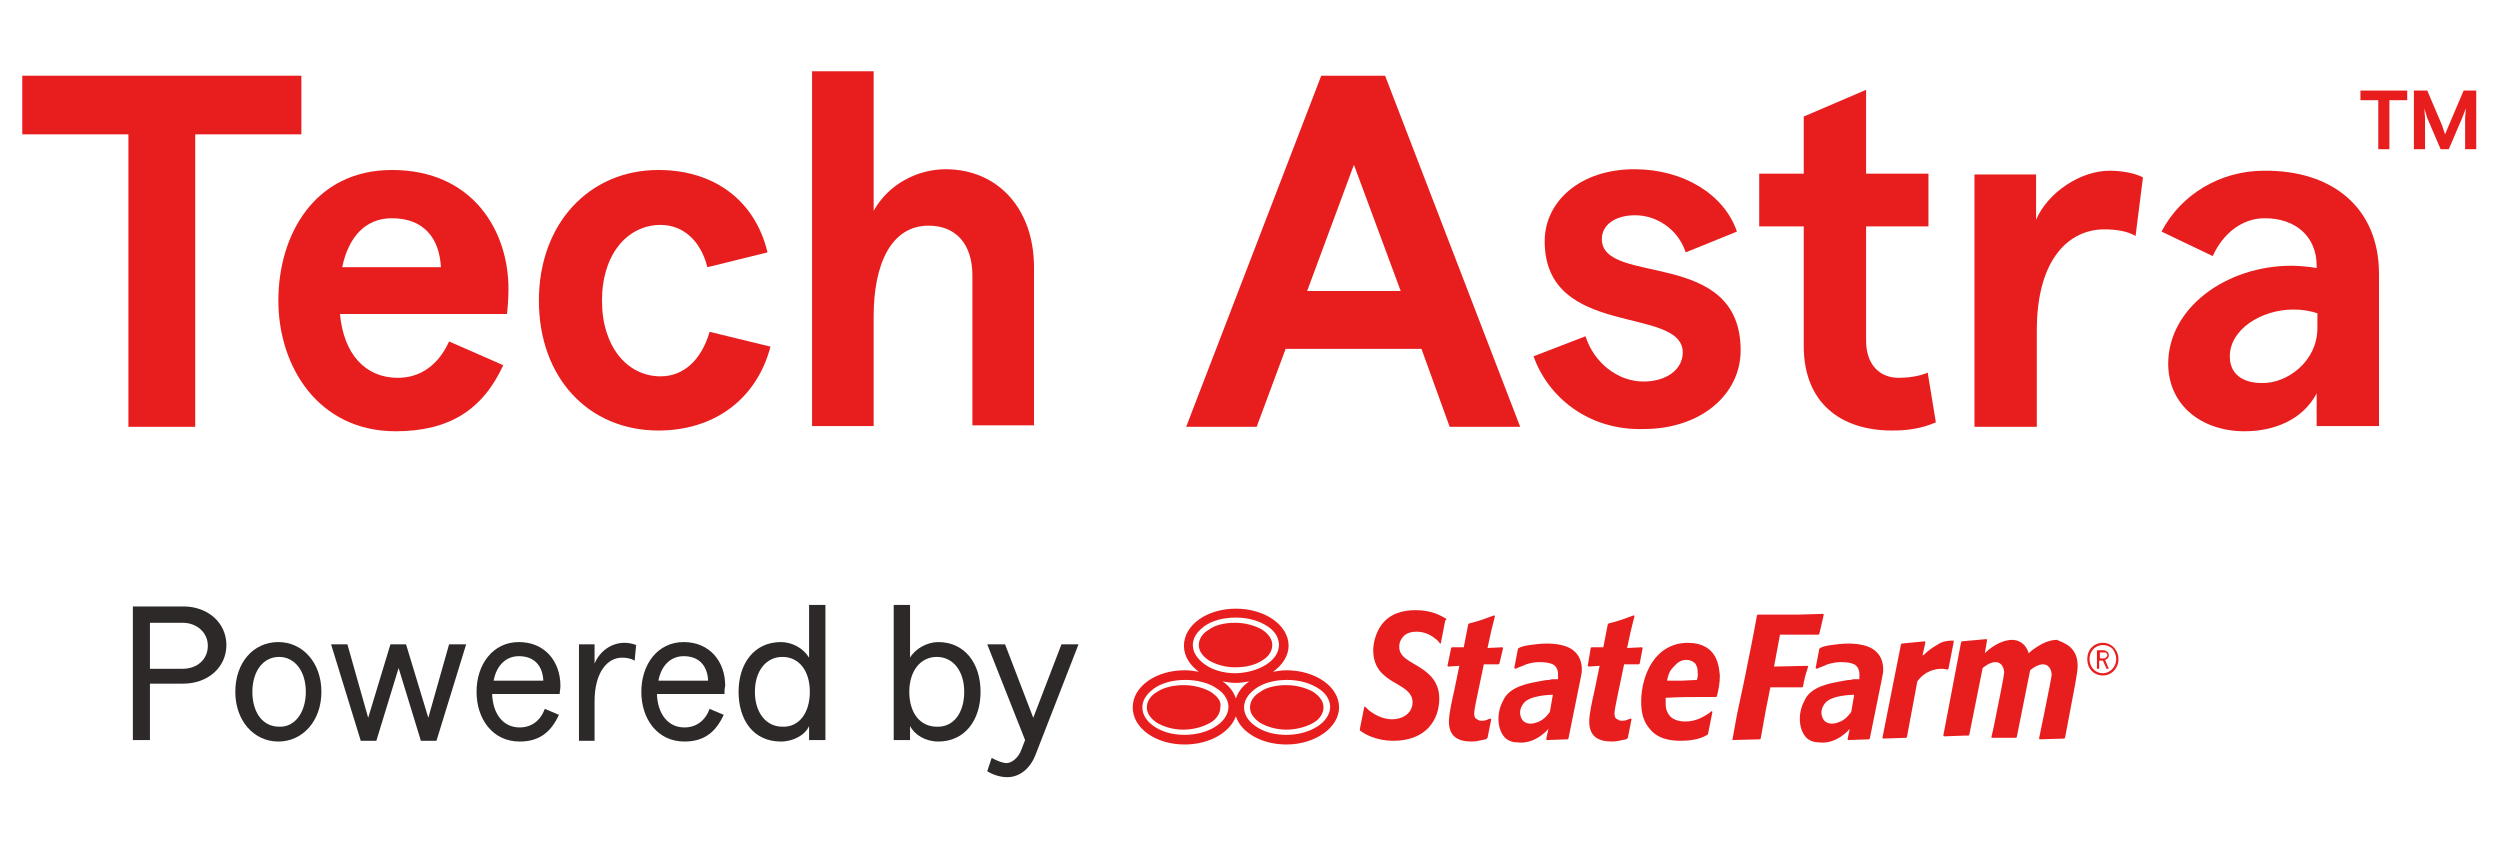 <?xml version="1.0" encoding="utf-8"?>
<!-- Generator: Adobe Illustrator 25.2.3, SVG Export Plug-In . SVG Version: 6.00 Build 0)  -->
<svg version="1.1" id="Layer_1" xmlns="http://www.w3.org/2000/svg" xmlns:xlink="http://www.w3.org/1999/xlink" x="0px" y="0px"
	 viewBox="0 0 336.8 115" style="enable-background:new 0 0 336.8 115;" xml:space="preserve">
<style type="text/css">
	.st0{fill:#2D2929;}
	.st1{fill:#E81E1E;}
</style>
<g>
	<g>
		<path class="st0" d="M17.9,81.7h6.8c3.3,0,5.8,2.2,5.8,5.2s-2.5,5.2-5.8,5.2h-4.5v7.6h-2.3C17.9,99.7,17.9,81.7,17.9,81.7z
			 M24.6,90.1c2,0,3.4-1.3,3.4-3.1s-1.5-3.1-3.4-3.1h-4.4v6.2H24.6z"/>
		<path class="st0" d="M31.7,93.2c0-3.9,2.4-6.7,5.8-6.7c3.3,0,5.8,2.8,5.8,6.7c0,3.9-2.5,6.7-5.8,6.7
			C34.2,99.9,31.7,97.1,31.7,93.2z M41.2,93.2c0-2.8-1.5-4.7-3.6-4.7c-2.2,0-3.6,2-3.6,4.7c0,2.8,1.4,4.7,3.6,4.7
			C39.7,98,41.2,96,41.2,93.2z"/>
		<path class="st0" d="M44.6,86.8h2.2l2.8,9.9l3-9.9h2.1l3,9.9l2.8-9.9h2.3l-4,13h-2.1l-3-9.8l-3,9.8h-2.1L44.6,86.8z"/>
		<path class="st0" d="M75.4,93.5h-9.1c0.1,2.7,1.5,4.5,3.7,4.5c1.6,0,2.8-0.9,3.4-2.5l1.9,0.8c-1.1,2.4-2.7,3.6-5.3,3.6
			c-3.6,0-5.8-3-5.8-6.7s2.2-6.7,5.7-6.7s5.6,2.6,5.6,5.9C75.5,92.8,75.4,93.2,75.4,93.5z M73.2,91.7c-0.1-2-1.2-3.3-3.3-3.3
			c-1.7,0-3,1.2-3.4,3.3H73.2z"/>
		<path class="st0" d="M83.8,88.6c-2,0-3.7,2-3.7,5.9v5.3H78v-13h2.1v2.6c0.7-1.7,2.3-2.8,4-2.8c0.6,0,1.1,0.1,1.6,0.3L85.5,89
			C85,88.7,84.4,88.6,83.8,88.6z"/>
		<path class="st0" d="M97.6,93.5h-9.1c0.1,2.7,1.5,4.5,3.7,4.5c1.6,0,2.8-0.9,3.4-2.5l1.9,0.8c-1.1,2.4-2.7,3.6-5.3,3.6
			c-3.6,0-5.8-3-5.8-6.7s2.2-6.7,5.7-6.7s5.6,2.6,5.6,5.9C97.6,92.8,97.6,93.2,97.6,93.5z M95.4,91.7c-0.1-2-1.2-3.3-3.3-3.3
			c-1.7,0-3,1.2-3.4,3.3H95.4z"/>
		<path class="st0" d="M99.5,93.2c0-3.8,2.1-6.7,5.7-6.7c1.5,0,3,0.8,3.8,2.1v-7.1h2.2v18.2H109v-1.9c-0.5,1.2-2.1,2.1-3.8,2.1
			C101.5,99.9,99.5,97,99.5,93.2z M109.1,93.2c0-2.9-1.5-4.7-3.7-4.7s-3.7,1.9-3.7,4.7c0,2.8,1.5,4.7,3.7,4.7
			C107.6,98,109.1,96.1,109.1,93.2z"/>
		<path class="st0" d="M122.6,97.8v1.9h-2.2V81.5h2.2v7.1c0.7-1.2,2.3-2.1,3.8-2.1c3.6,0,5.7,2.9,5.7,6.7c0,3.8-2.1,6.7-5.7,6.7
			C124.7,99.9,123.2,99,122.6,97.8z M129.9,93.2c0-2.8-1.5-4.7-3.7-4.7s-3.7,1.9-3.7,4.7c0,2.9,1.5,4.7,3.7,4.7
			C128.4,98,129.9,96.1,129.9,93.2z"/>
		<path class="st0" d="M145.3,86.8l-5.8,14.9c-0.7,1.8-2.1,3-3.8,3c-0.9,0-1.9-0.3-2.7-0.8l0.6-1.8c0.7,0.4,1.5,0.7,2,0.7
			c0.7,0,1.6-0.7,2-1.8l0.5-1.3L133,86.8h2.4l3.8,9.9l3.8-9.9H145.3z"/>
	</g>
</g>
<g>
	<path class="st1" d="M17.3,18.1H3v-7.9h37.6v7.9H26.3v39.4h-9V18.1z"/>
	<path class="st1" d="M68.3,42.3H45.8c0.5,5.4,3.4,8.6,7.8,8.6c3.1,0,5.5-1.8,6.9-4.9l7.3,3.2c-2.8,6.1-7.4,8.9-14.5,8.9
		c-10.4,0-15.8-8.7-15.8-17.6s4.9-17.6,15.3-17.6c10.9,0,15.7,8.2,15.7,16C68.5,40.1,68.4,41.5,68.3,42.3z M59.4,36
		c-0.2-3.9-2.3-6.6-6.6-6.6c-3.4,0-5.8,2.3-6.7,6.6H59.4z"/>
	<path class="st1" d="M72.6,40.5c0-10.4,6.8-17.6,16.1-17.6c7.4,0,13,4,14.7,11.1l-8.1,2c-0.9-3.6-3.3-5.7-6.3-5.7
		c-4.5,0-7.9,4-7.9,10.2s3.4,10.2,7.9,10.2c3.1,0,5.5-2.2,6.6-6l8.2,2C101.9,53.9,96.1,58,88.7,58C79.3,58,72.6,50.9,72.6,40.5z"/>
	<path class="st1" d="M109.4,9.6h8.3v18.8c2-3.6,5.9-5.6,9.7-5.6c7,0,11.9,5.3,11.9,13.2v21.3H131V37.1c0-4.2-2.2-6.7-5.9-6.7
		c-5,0-7.4,5.1-7.4,12.2v14.8h-8.3C109.4,57.4,109.4,9.6,109.4,9.6z"/>
	<path class="st1" d="M191.5,47h-18.3l-3.9,10.5h-9.5L178,10.2h8.6l18.2,47.3h-9.5L191.5,47z M188.7,39.2l-6.3-17l-6.3,17H188.7z"/>
	<path class="st1" d="M206.6,48l7-2.7c1.1,3.5,4.3,6.1,7.8,6.1c3.2,0,5.3-1.7,5.3-3.9c0-6.4-18.6-1.8-18.6-15
		c0-5.3,4.7-9.7,12.1-9.7c6.6,0,12.1,3.4,13.8,8.4l-6.9,2.8c-1.1-3.3-4.1-5-6.8-5s-4.5,1.3-4.5,3.2c0,6.4,18.7,1.1,18.7,15
		c0,5.9-5.3,10.6-13.1,10.6C213.9,58,208.5,53.4,206.6,48z"/>
	<path class="st1" d="M254.9,58C248,58,243,54.3,243,46.6V30.5h-6v-7.1h6v-7.7l8.4-3.6v11.3h8.4v7.1h-8.4v15.4c0,3.2,1.8,5,4.4,5
		c1.2,0,2.8-0.2,3.9-0.7l1.1,6.7C258.7,57.8,256.8,58,254.9,58z"/>
	<path class="st1" d="M283.5,30.9c-4.7,0-9.1,3.9-9.1,13.6v13H266v-34h8.3v6.1c1.6-3.7,6-6.6,9.9-6.6c1.6,0,3.4,0.3,4.5,0.9l-1,7.9
		C286.6,31.1,284.9,30.9,283.5,30.9z"/>
	<path class="st1" d="M320.5,36.9v20.5h-8.4V53c-1.9,3.6-5.8,5.1-9.7,5.1c-5.9,0-10.3-3.6-10.3-9.1c0-7.5,7.8-13.2,16.6-13.2
		c0.9,0,2.1,0.1,3.4,0.3v-0.3c0-3.9-2.8-6.4-7-6.4c-3,0-5.6,2-7,5.1l-6.9-3.3c2.6-5,7.9-8.2,13.8-8.2
		C314.1,22.9,320.5,27.9,320.5,36.9z M312.2,44.2v-2c-0.9-0.3-2-0.5-3.2-0.5c-4.4,0-8.6,2.7-8.6,6.3c0,2.6,2,3.6,4.3,3.6
		C308.1,51.7,312.2,48.7,312.2,44.2z"/>
</g>
<g>
	<path class="st1" d="M320.4,13.5H318v-1.3h6.3v1.3h-2.4v6.6h-1.5V13.5z"/>
	<path class="st1" d="M333.6,12.2v7.9h-1.5v-4.2l0.1-1.3l-0.5,1.3l-1.8,4.2h-1.1l-1.8-4.2l-0.4-1.3l0.1,1.3v4.2h-1.5v-7.9h1.8l2,4.7
		l0.4,1.2l0.5-1.2l2-4.7C331.9,12.2,333.6,12.2,333.6,12.2z"/>
</g>
<g>
	<g>
		<path class="st1" d="M230,87.3L230,87.3L230,87.3c-0.7-0.5-1.7-0.7-2.6-0.7c-2.2,0-3.8,1.1-4.8,2.6c-1,1.5-1.5,3.5-1.5,5.3
			c0,1.3,0.2,2.5,1,3.5c0.4,0.5,1.3,1.8,4.3,1.8c2.1,0,3.1-0.5,3.6-0.8l0.1-0.1c0.1-0.5,0.5-2.5,0.6-3l-0.1-0.1
			c-1,0.8-2.2,1.4-3.5,1.4c-0.9,0-1.5-0.2-2-0.6c-0.4-0.4-0.7-1-0.7-1.7c0-0.3,0-0.5,0-0.8l0-0.1l0.1,0c2-0.1,3.1-0.1,4.8-0.1
			c0.6,0,1.2,0,1.9,0l0.1-0.1c0.2-0.8,0.4-1.7,0.4-2.8C231.6,90.1,231.5,88.3,230,87.3z M228.6,91.6L228.6,91.6l-2,0.1l-2,0l0-0.1
			l0,0c0-0.1,0.1-0.3,0.1-0.4c0.1-0.4,0.3-0.9,0.7-1.3c0.1-0.1,0.1-0.1,0.2-0.2c0.6-0.7,1.2-0.8,1.6-0.8c0.5,0,0.9,0.2,1.2,0.5
			c0,0.1,0.1,0.1,0.1,0.2c0.1,0.2,0.2,0.4,0.2,0.7c0,0.1,0,0.2,0,0.3C228.8,90.9,228.7,91.3,228.6,91.6z M220.9,89.4l-0.1,0.1l-2,0
			l-0.9,4.3c-0.1,0.5-0.4,1.9-0.4,2.3c0,0.4,0.1,0.7,0.4,0.8c0.2,0.2,0.5,0.2,0.7,0.2c0.5,0,0.7-0.2,1.1-0.3l0.1,0.1l-0.5,2.5
			l-0.2,0.2c-0.7,0.1-1.2,0.3-1.9,0.3c-1.8,0-3.1-0.6-3.1-2.7c0-1,0.4-2.8,0.7-4.1l0.7-3.4l-1.5,0.1l-0.1-0.1l0.4-2.4l0.1-0.1h1.6
			l0.6-3.1l0.1-0.1c1.6-0.4,2-0.6,3.4-1.1l0.1,0.1l-0.5,2l-0.5,2.3l2-0.1l0.1,0.1L220.9,89.4z M245.1,85.4l-0.1,0.1l-5.2,0l-0.8,4.3
			l4.5-0.1l0.1,0.1c-0.4,1.2-0.5,1.6-0.7,2.7l-0.1,0.1l-4.3,0l-0.6,3l-0.7,3.9l-0.1,0.1l-3.7,0.1l0-0.1l0.6-3.3l1-4.7
			c0.7-3.6,1-4.8,1.7-8.7l0.1-0.1h5.4l3.4-0.1l0.1,0.1L245.1,85.4z M252.4,87.5c-0.7-0.5-1.9-0.8-3.4-0.8c-0.8,0-1.6,0.1-2.3,0.2
			c-0.7,0.1-1.1,0.2-1.5,0.4l-0.1,0.1l-0.5,2.6l0.2,0.1c0.3-0.2,0.8-0.3,1.4-0.6c0.7-0.2,1.2-0.3,1.8-0.3c0.8,0,1.4,0.1,1.8,0.3
			c0.4,0.2,0.7,0.7,0.7,1.3c0,0.1,0,0.3,0,0.4c0,0.1,0,0.2,0,0.2l0,0.1c0,0-0.3,0-0.5,0c-0.2,0-0.4,0-0.7,0.1
			c-0.4,0-0.9,0.1-1.4,0.2c-1,0.2-4,0.6-4.8,2.6c-0.9,1.6-0.8,3.7,0.1,4.8c0.3,0.4,0.8,0.7,1.5,0.8l0,0c0,0,0.1,0,0.2,0
			c2.5,0.4,4.3-1.8,4.3-1.8l-0.3,1.4l0.1,0.1l2.8-0.1l0.1-0.1l1.7-8.4c0-0.2,0.1-0.4,0.1-0.6c0-0.2,0-0.4,0-0.6
			C253.6,88.7,253.1,88,252.4,87.5z M249.4,95.9c0,0-0.7,1.1-1.7,1.4c-1,0.4-1.7,0.1-2-0.3c-0.2-0.3-0.7-1.2,0.2-2.3
			c0.9-1.1,3.9-1.1,3.9-1.1L249.4,95.9z M263.2,86.5l-0.7,3.6l-0.1,0.1c-0.2,0-0.5-0.1-0.8-0.1c-0.9,0-2.3,0.3-3.3,1.7l0,0l-1.4,7.5
			l-0.1,0.1l-3.1,0.1l-0.1-0.1l2.5-12.6l0.1-0.1l3.1-0.3l0.1,0.1l-0.4,1.8l0.2-0.1c0.6-0.6,1.2-1,1.9-1.4c0.6-0.4,1.3-0.5,1.9-0.5
			c0.1,0,0.1,0,0.2,0L263.2,86.5z M279.9,89.7c0,0.8-0.2,1.5-0.3,2.3l-1.4,7.4l-0.1,0.1l-3.3,0.1l-0.1-0.1c0,0,1.7-8.2,1.7-8.6
			c0-0.4-0.2-1.4-1.2-1.4c-0.8,0-1.7,0.8-1.7,0.8l-1.8,9l-0.1,0.1l-1.4,0l0,0l-1.3,0l-0.6,0l0-0.1l0-0.1c0,0,0.3-1.2,0.6-2.8h0
			c0.5-2.4,1.1-5.5,1.1-5.8c0-0.4-0.2-1.4-1.2-1.4c-0.8,0-1.7,0.8-1.7,0.8l-1.8,9l-0.1,0.1l-0.5,0l-2.8,0.1l-0.1-0.1l2.4-12.6
			l0.1-0.1l3.3-0.3l0.1,0.1l-0.3,1.8c0,0,1.6-1.7,3.6-1.8c1.9,0,2.3,1.8,2.3,1.8s1.9-1.8,3.8-1.8C278,86.6,279.9,87.1,279.9,89.7z
			 M211.8,87.5c-0.7-0.5-1.9-0.8-3.4-0.8c-0.8,0-1.6,0.1-2.3,0.2c-0.7,0.1-1.1,0.2-1.5,0.4l-0.1,0.1l-0.5,2.6l0.2,0.1
			c0.3-0.2,0.8-0.3,1.4-0.6c0.6-0.2,1.2-0.3,1.8-0.3c0.8,0,1.4,0.1,1.8,0.3c0.4,0.2,0.7,0.7,0.7,1.3c0,0.1,0,0.3,0,0.4
			c0,0.1,0,0.2,0,0.2l0,0.1c0,0-0.3,0-0.5,0c-0.2,0-0.4,0-0.7,0.1c-0.4,0-0.9,0.1-1.4,0.2c-1,0.2-4,0.6-4.8,2.6
			c-0.9,1.6-0.8,3.7,0.1,4.8c0.3,0.4,0.8,0.7,1.5,0.8l0,0c0,0,0.1,0,0.2,0c2.5,0.4,4.3-1.8,4.3-1.8l-0.3,1.4l0.1,0.1l2.8-0.1
			l0.1-0.1l1.7-8.4c0-0.2,0.1-0.4,0.1-0.6c0-0.2,0-0.4,0-0.6C213,88.7,212.5,88,211.8,87.5z M208.8,95.9c0,0-0.7,1.1-1.7,1.4
			c-1,0.4-1.7,0.1-2-0.3c-0.2-0.3-0.7-1.2,0.2-2.3c0.9-1.1,3.9-1.1,3.9-1.1L208.8,95.9z M202,89.4l-0.1,0.1l-2,0l-0.9,4.3
			c-0.1,0.5-0.4,1.9-0.4,2.3c0,0.4,0.1,0.7,0.4,0.8c0.2,0.2,0.5,0.2,0.7,0.2c0.5,0,0.7-0.2,1.1-0.3l0.1,0.1l-0.5,2.5l-0.2,0.2
			c-0.7,0.1-1.2,0.3-1.9,0.3c-1.8,0-3.1-0.6-3.1-2.7c0-1,0.4-2.8,0.7-4.1l0.7-3.4l-1.5,0.1l-0.1-0.1l0.5-2.4l0.1-0.1h1.6l0.6-3.1
			l0.1-0.1c1.6-0.4,2-0.6,3.4-1.1l0.1,0.1l-0.5,2l-0.5,2.3l2-0.1l0.1,0.1L202,89.4z M194.7,83.6l-0.6,3.1l-0.1,0
			c-0.2-0.3-0.4-0.5-0.7-0.7c-0.7-0.6-1.6-0.9-2.5-0.9c-0.7,0-1.3,0.2-1.7,0.6c-0.4,0.4-0.6,0.9-0.6,1.4c0,1.1,0.7,1.6,2.1,2.4
			l0.5,0.3c1.1,0.7,2.8,1.8,2.8,4.3c0,2.9-1.8,5.7-6.2,5.7c-1.1,0-2.1-0.2-3.1-0.6c-0.7-0.3-1-0.5-1.4-0.8l0-0.2l0.6-3l0.1,0
			c0.3,0.3,0.6,0.6,1.1,0.9c1.1,0.7,2.1,0.8,2.5,0.8c1.6,0,2.8-0.9,2.8-2.3c0-1.2-1-1.8-2-2.4l-0.7-0.4c-1.1-0.7-2.6-1.7-2.6-4.2
			c0-0.9,0.3-2.3,1.1-3.4c1.1-1.5,2.8-2,4.6-2c2.3,0,3.5,0.8,4.2,1.2L194.7,83.6z M162.9,89c0.9,0.5,2.1,0.9,3.5,0.9
			c1.4,0,2.7-0.3,3.6-0.9c0.9-0.5,1.4-1.3,1.4-2.1c0-0.8-0.5-1.5-1.4-2.1c-0.9-0.5-2.2-0.9-3.6-0.9c-1.4,0-2.7,0.3-3.5,0.9
			c-0.9,0.5-1.4,1.3-1.4,2.1C161.5,87.7,162,88.4,162.9,89z M163.1,93.2c-0.9-0.5-2.2-0.9-3.6-0.9c-1.4,0-2.7,0.3-3.6,0.9
			c-0.9,0.5-1.4,1.3-1.4,2.1c0,0.8,0.5,1.5,1.4,2.1c0.9,0.5,2.1,0.9,3.5,0.9c1.4,0,2.7-0.4,3.6-0.9c0.9-0.5,1.4-1.3,1.4-2.1
			C164.6,94.5,164,93.8,163.1,93.2z M176.9,93.2c-0.9-0.5-2.2-0.9-3.6-0.9c-1.4,0-2.7,0.3-3.5,0.9c-0.9,0.5-1.4,1.3-1.4,2.1
			c0,0.8,0.5,1.5,1.4,2.1c0.9,0.5,2.1,0.9,3.5,0.9c1.4,0,2.7-0.4,3.6-0.9c0.9-0.5,1.4-1.3,1.4-2.1C178.3,94.5,177.8,93.8,176.9,93.2
			z M173.3,90.3c-0.6,0-1.2,0.1-1.8,0.2c1.3-0.9,2.1-2.2,2.1-3.5c0-2.8-3.2-5-7.1-5c-3.9,0-7,2.2-7,5c0,1.4,0.8,2.6,2,3.5
			c-0.6-0.1-1.2-0.2-1.9-0.2c-3.9,0-7,2.2-7,5c0,2.8,3.1,5,7,5c3.3,0,6.1-1.6,6.9-3.8c0.7,2.2,3.5,3.8,6.8,3.8c3.9,0,7.1-2.3,7.1-5
			C180.4,92.5,177.2,90.3,173.3,90.3z M160.7,86.9c0-1.3,1-2.1,1.5-2.5c1.1-0.8,2.6-1.2,4.3-1.2c1.6,0,3.1,0.4,4.3,1.2
			c0.6,0.4,1.5,1.2,1.5,2.5c0,2.1-2.7,3.7-5.8,3.8c-1.6,0-3.1-0.4-4.2-1.2C161.2,88.7,160.7,87.8,160.7,86.9z M159.6,99
			c-1.6,0-3.1-0.4-4.2-1.2c-1-0.7-1.5-1.6-1.5-2.5c0-1.3,1-2.1,1.5-2.5c1.1-0.8,2.6-1.2,4.3-1.2c1.6,0,3.2,0.4,4.3,1.2
			c0.6,0.4,1.5,1.2,1.5,2.5C165.4,97.4,162.7,99,159.6,99z M166.5,94.1c-0.3-0.9-0.9-1.7-1.8-2.3c0.6,0.1,1.2,0.2,1.8,0.2
			c0.6,0,1.2-0.1,1.8-0.2C167.4,92.4,166.8,93.2,166.5,94.1z M173.3,99c-1.6,0-3.1-0.4-4.2-1.2c-1-0.7-1.5-1.6-1.5-2.5
			c0-1.3,1-2.1,1.5-2.5c1.1-0.8,2.6-1.2,4.3-1.2c1.6,0,3.1,0.4,4.3,1.2c0.6,0.4,1.5,1.2,1.5,2.5C179.1,97.4,176.4,99,173.3,99z"/>
	</g>
	<path class="st1" d="M285.4,88.8c0,1.2-0.9,2.2-2.1,2.2c-1.2,0-2.1-0.9-2.1-2.2c0-1.3,0.9-2.2,2.1-2.2
		C284.5,86.6,285.4,87.6,285.4,88.8 M281.5,88.8c0,1.1,0.8,1.9,1.8,1.9c1,0,1.8-0.9,1.8-1.9c0-0.5-0.2-1-0.5-1.4
		c-0.3-0.3-0.8-0.5-1.3-0.5C282.3,86.9,281.5,87.7,281.5,88.8z M283.2,87.6c0.3,0,0.4,0,0.5,0.1c0.3,0.1,0.4,0.3,0.4,0.6
		c0,0.3-0.2,0.5-0.5,0.6l0.5,1.2h-0.3l-0.5-1.1l0,0h-0.5l0,0v1.1h-0.3v-2.5H283.2z M283.2,88.7c0.3,0,0.4,0,0.5-0.1
		c0.1-0.1,0.2-0.2,0.2-0.3c0-0.2-0.1-0.3-0.2-0.4c-0.1,0-0.2,0-0.5,0h-0.3v0.8H283.2z"/>
</g>
</svg>
